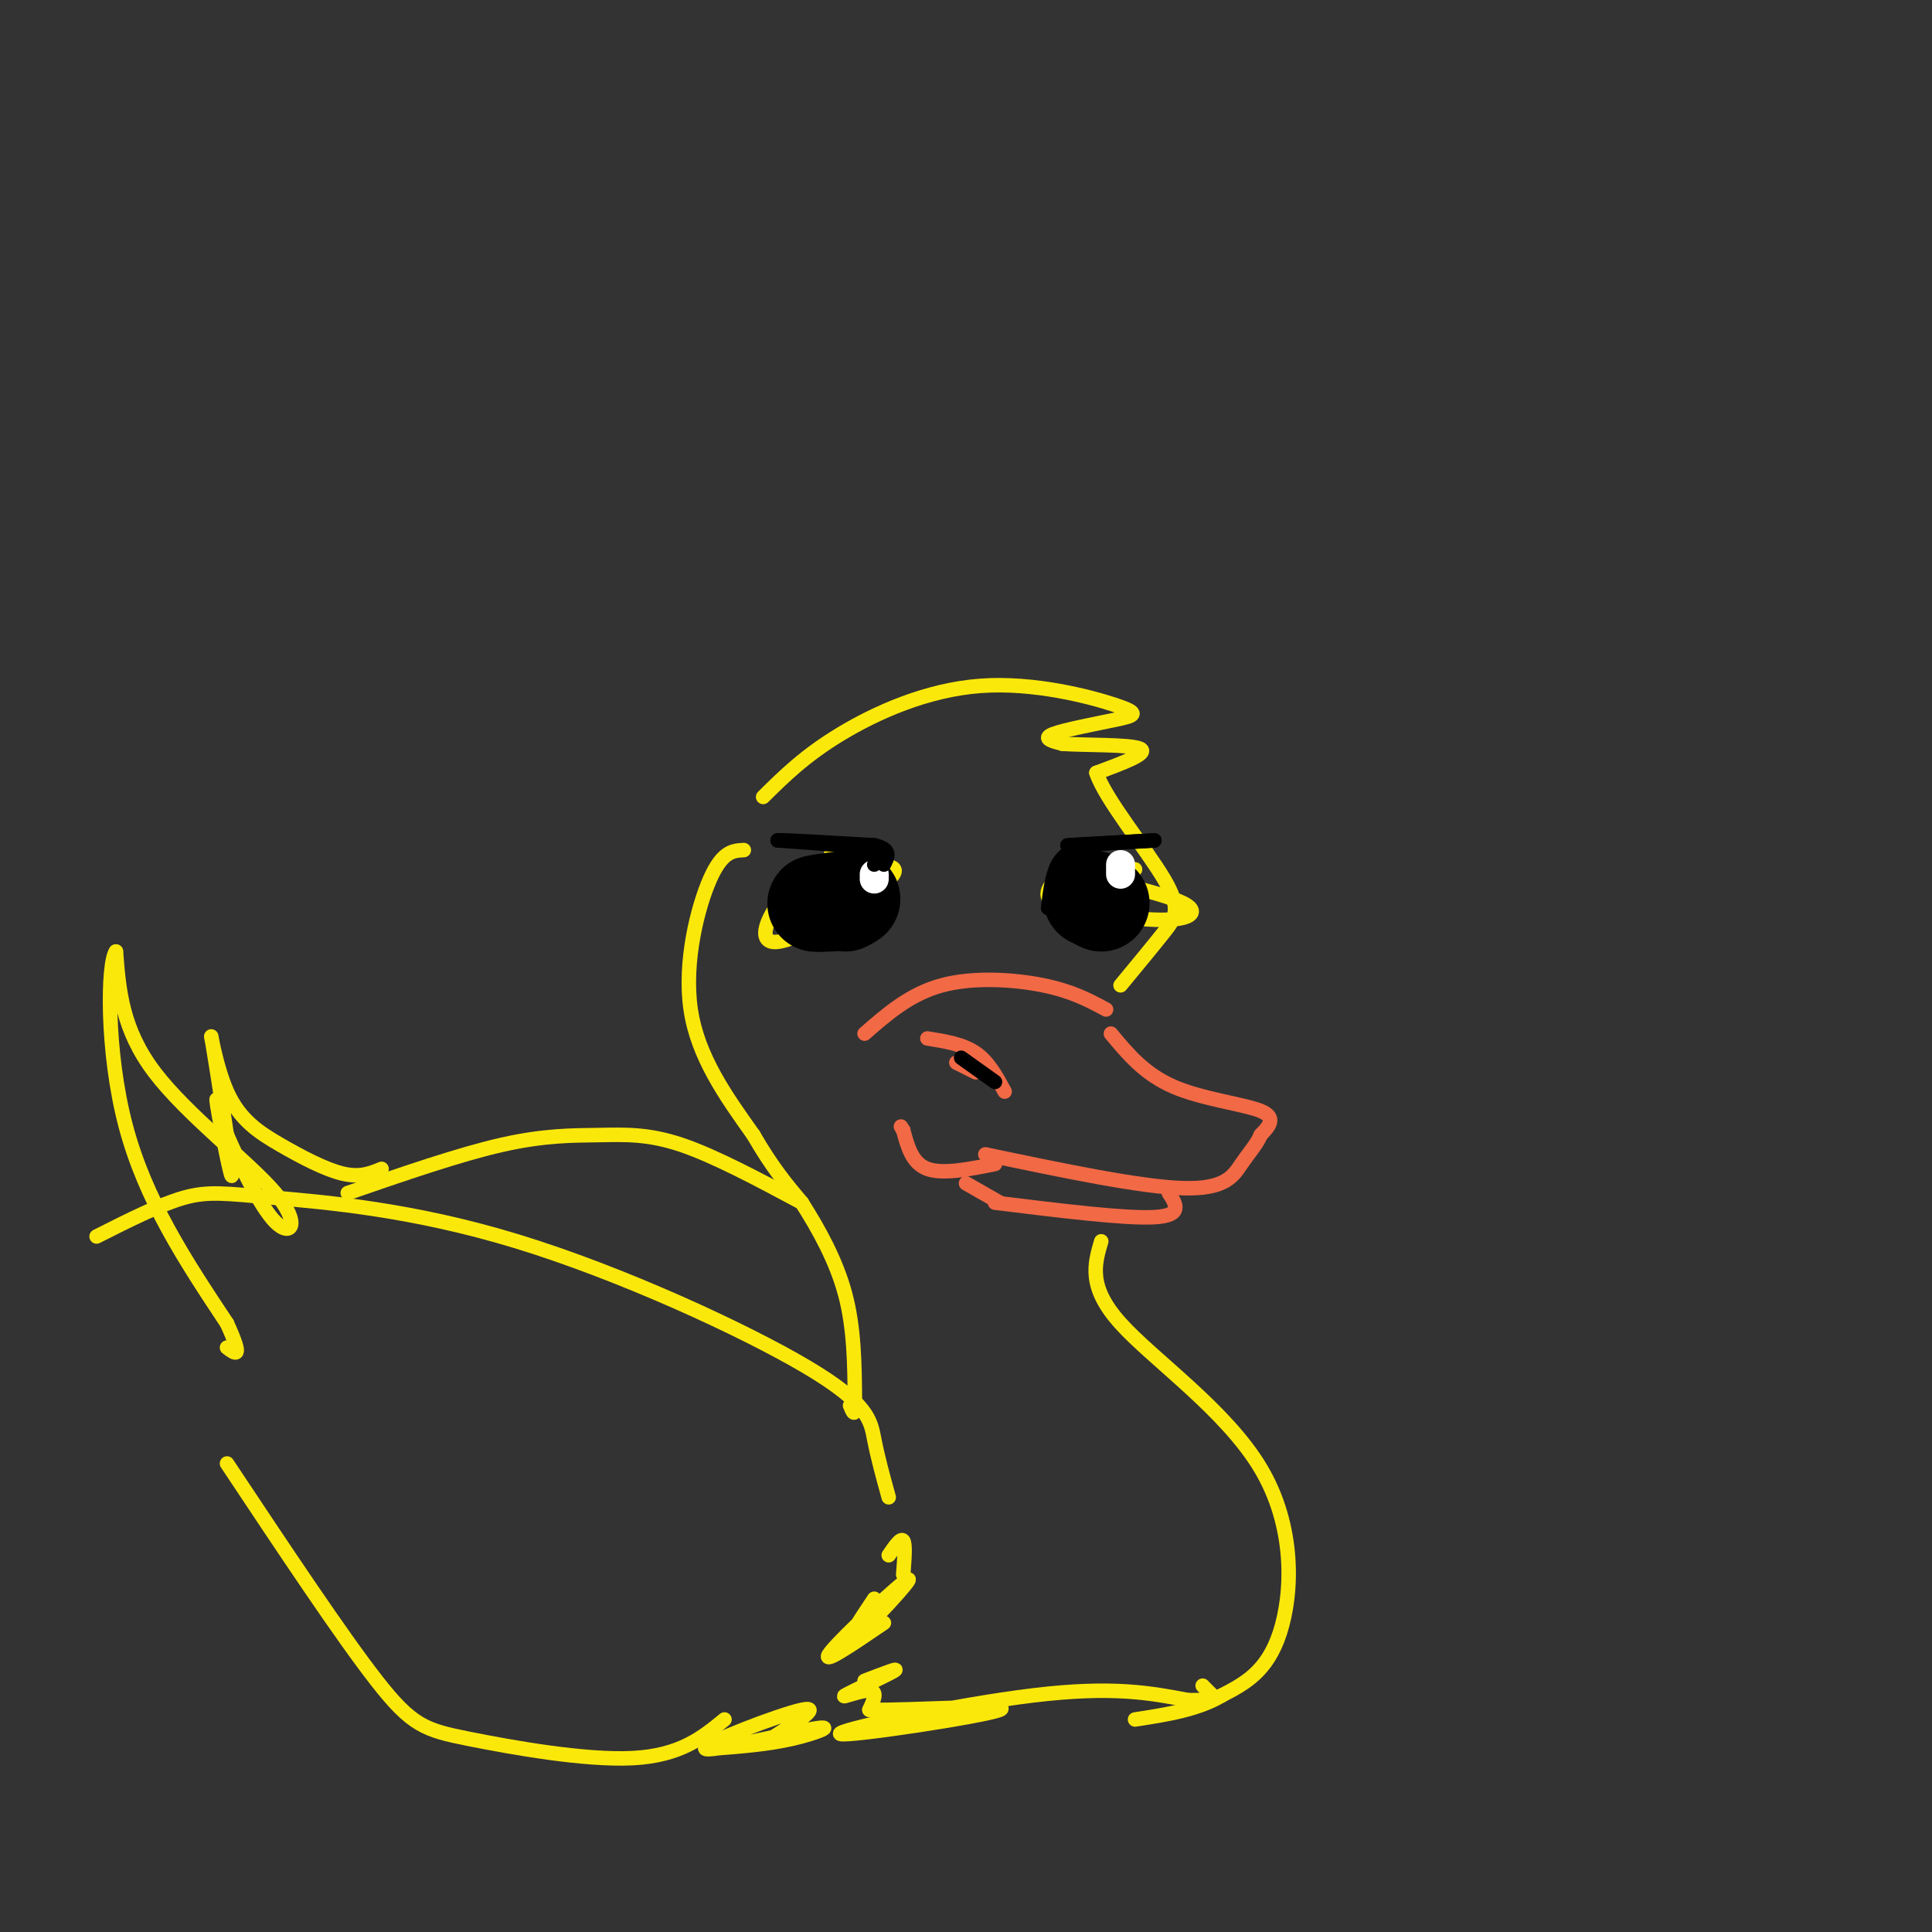 <svg viewBox='0 0 400 400' version='1.1' xmlns='http://www.w3.org/2000/svg' xmlns:xlink='http://www.w3.org/1999/xlink'><rect x="0" y="0" width="400" height="400" fill="#333333" stroke="none"/><g fill='none' stroke='rgb(242,105,70)' stroke-width='3' stroke-linecap='round' stroke-linejoin='round'><path d='M179,214c4.711,-4.111 9.422,-8.222 16,-10c6.578,-1.778 15.022,-1.222 21,0c5.978,1.222 9.489,3.111 13,5'/><path d='M230,214c3.489,4.200 6.978,8.400 13,11c6.022,2.600 14.578,3.600 18,5c3.422,1.400 1.711,3.200 0,5'/><path d='M261,235c-0.679,1.750 -2.375,3.625 -4,6c-1.625,2.375 -3.179,5.250 -12,5c-8.821,-0.250 -24.911,-3.625 -41,-7'/><path d='M206,241c-5.417,1.083 -10.833,2.167 -14,1c-3.167,-1.167 -4.083,-4.583 -5,-8'/><path d='M187,234c-0.833,-1.333 -0.417,-0.667 0,0'/><path d='M206,249c13.500,1.667 27.000,3.333 33,3c6.000,-0.333 4.500,-2.667 3,-5'/><path d='M208,226c-1.667,-3.083 -3.333,-6.167 -6,-8c-2.667,-1.833 -6.333,-2.417 -10,-3'/><path d='M198,220c0.000,0.000 4.000,2.000 4,2'/></g>
<g fill='none' stroke='rgb(250,232,11)' stroke-width='3' stroke-linecap='round' stroke-linejoin='round'><path d='M158,165c4.299,-4.259 8.598,-8.519 16,-13c7.402,-4.481 17.906,-9.184 29,-10c11.094,-0.816 22.778,2.256 28,4c5.222,1.744 3.983,2.162 0,3c-3.983,0.838 -10.709,2.097 -13,3c-2.291,0.903 -0.145,1.452 2,2'/><path d='M220,154c4.267,0.311 13.933,0.089 16,1c2.067,0.911 -3.467,2.956 -9,5'/><path d='M227,160c1.667,5.226 10.333,15.792 14,22c3.667,6.208 2.333,8.060 0,11c-2.333,2.940 -5.667,6.970 -9,11'/><path d='M177,178c-5.022,1.491 -10.045,2.982 -14,7c-3.955,4.018 -6.844,10.561 -2,10c4.844,-0.561 17.419,-8.228 22,-12c4.581,-3.772 1.166,-3.649 -2,-4c-3.166,-0.351 -6.083,-1.175 -9,-2'/><path d='M235,180c-5.222,-0.178 -10.444,-0.356 -14,1c-3.556,1.356 -5.444,4.244 -3,6c2.444,1.756 9.222,2.378 16,3'/><path d='M234,190c4.810,0.595 8.833,0.583 11,0c2.167,-0.583 2.476,-1.738 0,-3c-2.476,-1.262 -7.738,-2.631 -13,-4'/><path d='M154,176c-2.222,0.111 -4.444,0.222 -7,6c-2.556,5.778 -5.444,17.222 -4,27c1.444,9.778 7.222,17.889 13,26'/><path d='M156,235c3.833,6.667 6.917,10.333 10,14'/><path d='M166,249c3.467,5.422 7.133,11.978 9,19c1.867,7.022 1.933,14.511 2,22'/><path d='M177,290c0.167,3.833 -0.417,2.417 -1,1'/><path d='M228,257c-1.399,4.726 -2.798,9.452 4,17c6.798,7.548 21.792,17.917 29,30c7.208,12.083 6.631,25.881 4,34c-2.631,8.119 -7.315,10.560 -12,13'/><path d='M253,351c-5.000,3.000 -11.500,4.000 -18,5'/><path d='M166,249c-9.048,-4.845 -18.095,-9.690 -25,-12c-6.905,-2.310 -11.667,-2.083 -17,-2c-5.333,0.083 -11.238,0.024 -20,2c-8.762,1.976 -20.381,5.988 -32,10'/><path d='M79,242c-2.208,0.917 -4.415,1.834 -8,1c-3.585,-0.834 -8.546,-3.420 -13,-6c-4.454,-2.580 -8.401,-5.156 -11,-11c-2.599,-5.844 -3.851,-14.958 -3,-10c0.851,4.958 3.806,23.989 4,27c0.194,3.011 -2.373,-9.997 -3,-14c-0.627,-4.003 0.687,0.998 2,6'/><path d='M47,235c2.201,5.049 6.703,14.673 10,18c3.297,3.327 5.388,0.357 0,-6c-5.388,-6.357 -18.254,-16.102 -25,-25c-6.746,-8.898 -7.373,-16.949 -8,-25'/><path d='M24,197c-1.733,2.289 -2.067,20.511 2,36c4.067,15.489 12.533,28.244 21,41'/><path d='M47,274c3.500,7.667 1.750,6.333 0,5'/><path d='M184,310c-1.130,-4.092 -2.260,-8.185 -3,-12c-0.740,-3.815 -1.091,-7.354 -14,-15c-12.909,-7.646 -38.378,-19.400 -60,-26c-21.622,-6.600 -39.398,-8.046 -50,-9c-10.602,-0.954 -14.029,-1.415 -19,0c-4.971,1.415 -11.485,4.708 -18,8'/><path d='M47,303c11.851,17.827 23.702,35.655 31,45c7.298,9.345 10.042,10.208 19,12c8.958,1.792 24.131,4.512 34,4c9.869,-0.512 14.435,-4.256 19,-8'/><path d='M148,362c5.470,-0.423 10.941,-0.845 16,-2c5.059,-1.155 9.707,-3.041 4,-2c-5.707,1.041 -21.767,5.011 -22,4c-0.233,-1.011 15.362,-7.003 20,-8c4.638,-0.997 -1.681,3.002 -8,7'/><path d='M181,331c-3.476,5.220 -6.952,10.440 -4,8c2.952,-2.440 12.333,-12.542 11,-12c-1.333,0.542 -13.381,11.726 -16,15c-2.619,3.274 4.190,-1.363 11,-6'/><path d='M179,348c3.815,-1.464 7.631,-2.929 6,-2c-1.631,0.929 -8.708,4.250 -10,5c-1.292,0.750 3.202,-1.071 5,-1c1.798,0.071 0.899,2.036 0,4'/><path d='M180,354c8.651,0.185 30.278,-1.352 27,0c-3.278,1.352 -31.459,5.595 -33,5c-1.541,-0.595 23.560,-6.027 40,-8c16.440,-1.973 24.220,-0.486 32,1'/><path d='M246,352c6.178,0.022 5.622,-0.422 5,-1c-0.622,-0.578 -1.311,-1.289 -2,-2'/><path d='M187,326c0.250,-3.167 0.500,-6.333 0,-7c-0.500,-0.667 -1.750,1.167 -3,3'/></g>
<g fill='none' stroke='rgb(242,105,70)' stroke-width='3' stroke-linecap='round' stroke-linejoin='round'><path d='M207,249c0.000,0.000 -7.000,-4.000 -7,-4'/></g>
<g fill='none' stroke='rgb(0,0,0)' stroke-width='20' stroke-linecap='round' stroke-linejoin='round'><path d='M172,187c-1.833,0.083 -3.667,0.167 -3,0c0.667,-0.167 3.833,-0.583 7,-1'/><path d='M176,186c1.000,0.000 0.000,0.500 -1,1'/><path d='M228,187c0.000,0.000 -2.000,-1.000 -2,-1'/></g>
<g fill='none' stroke='rgb(255,255,255)' stroke-width='6' stroke-linecap='round' stroke-linejoin='round'><path d='M181,182c0.000,0.000 0.000,-1.000 0,-1'/><path d='M232,179c0.000,0.000 0.000,2.000 0,2'/></g>
<g fill='none' stroke='rgb(0,0,0)' stroke-width='3' stroke-linecap='round' stroke-linejoin='round'><path d='M181,179c1.667,-1.083 3.333,-2.167 0,-3c-3.333,-0.833 -11.667,-1.417 -20,-2'/><path d='M161,174c0.000,-0.167 10.000,0.417 20,1'/><path d='M181,175c3.667,0.833 2.833,2.417 2,4'/><path d='M221,175c0.000,0.000 18.000,-1.000 18,-1'/><path d='M239,174c0.167,0.000 -8.417,0.500 -17,1'/><path d='M224,175c-1.917,0.917 -3.833,1.833 -5,4c-1.167,2.167 -1.583,5.583 -2,9'/><path d='M199,219c0.000,0.000 7.000,5.000 7,5'/></g>
</svg>